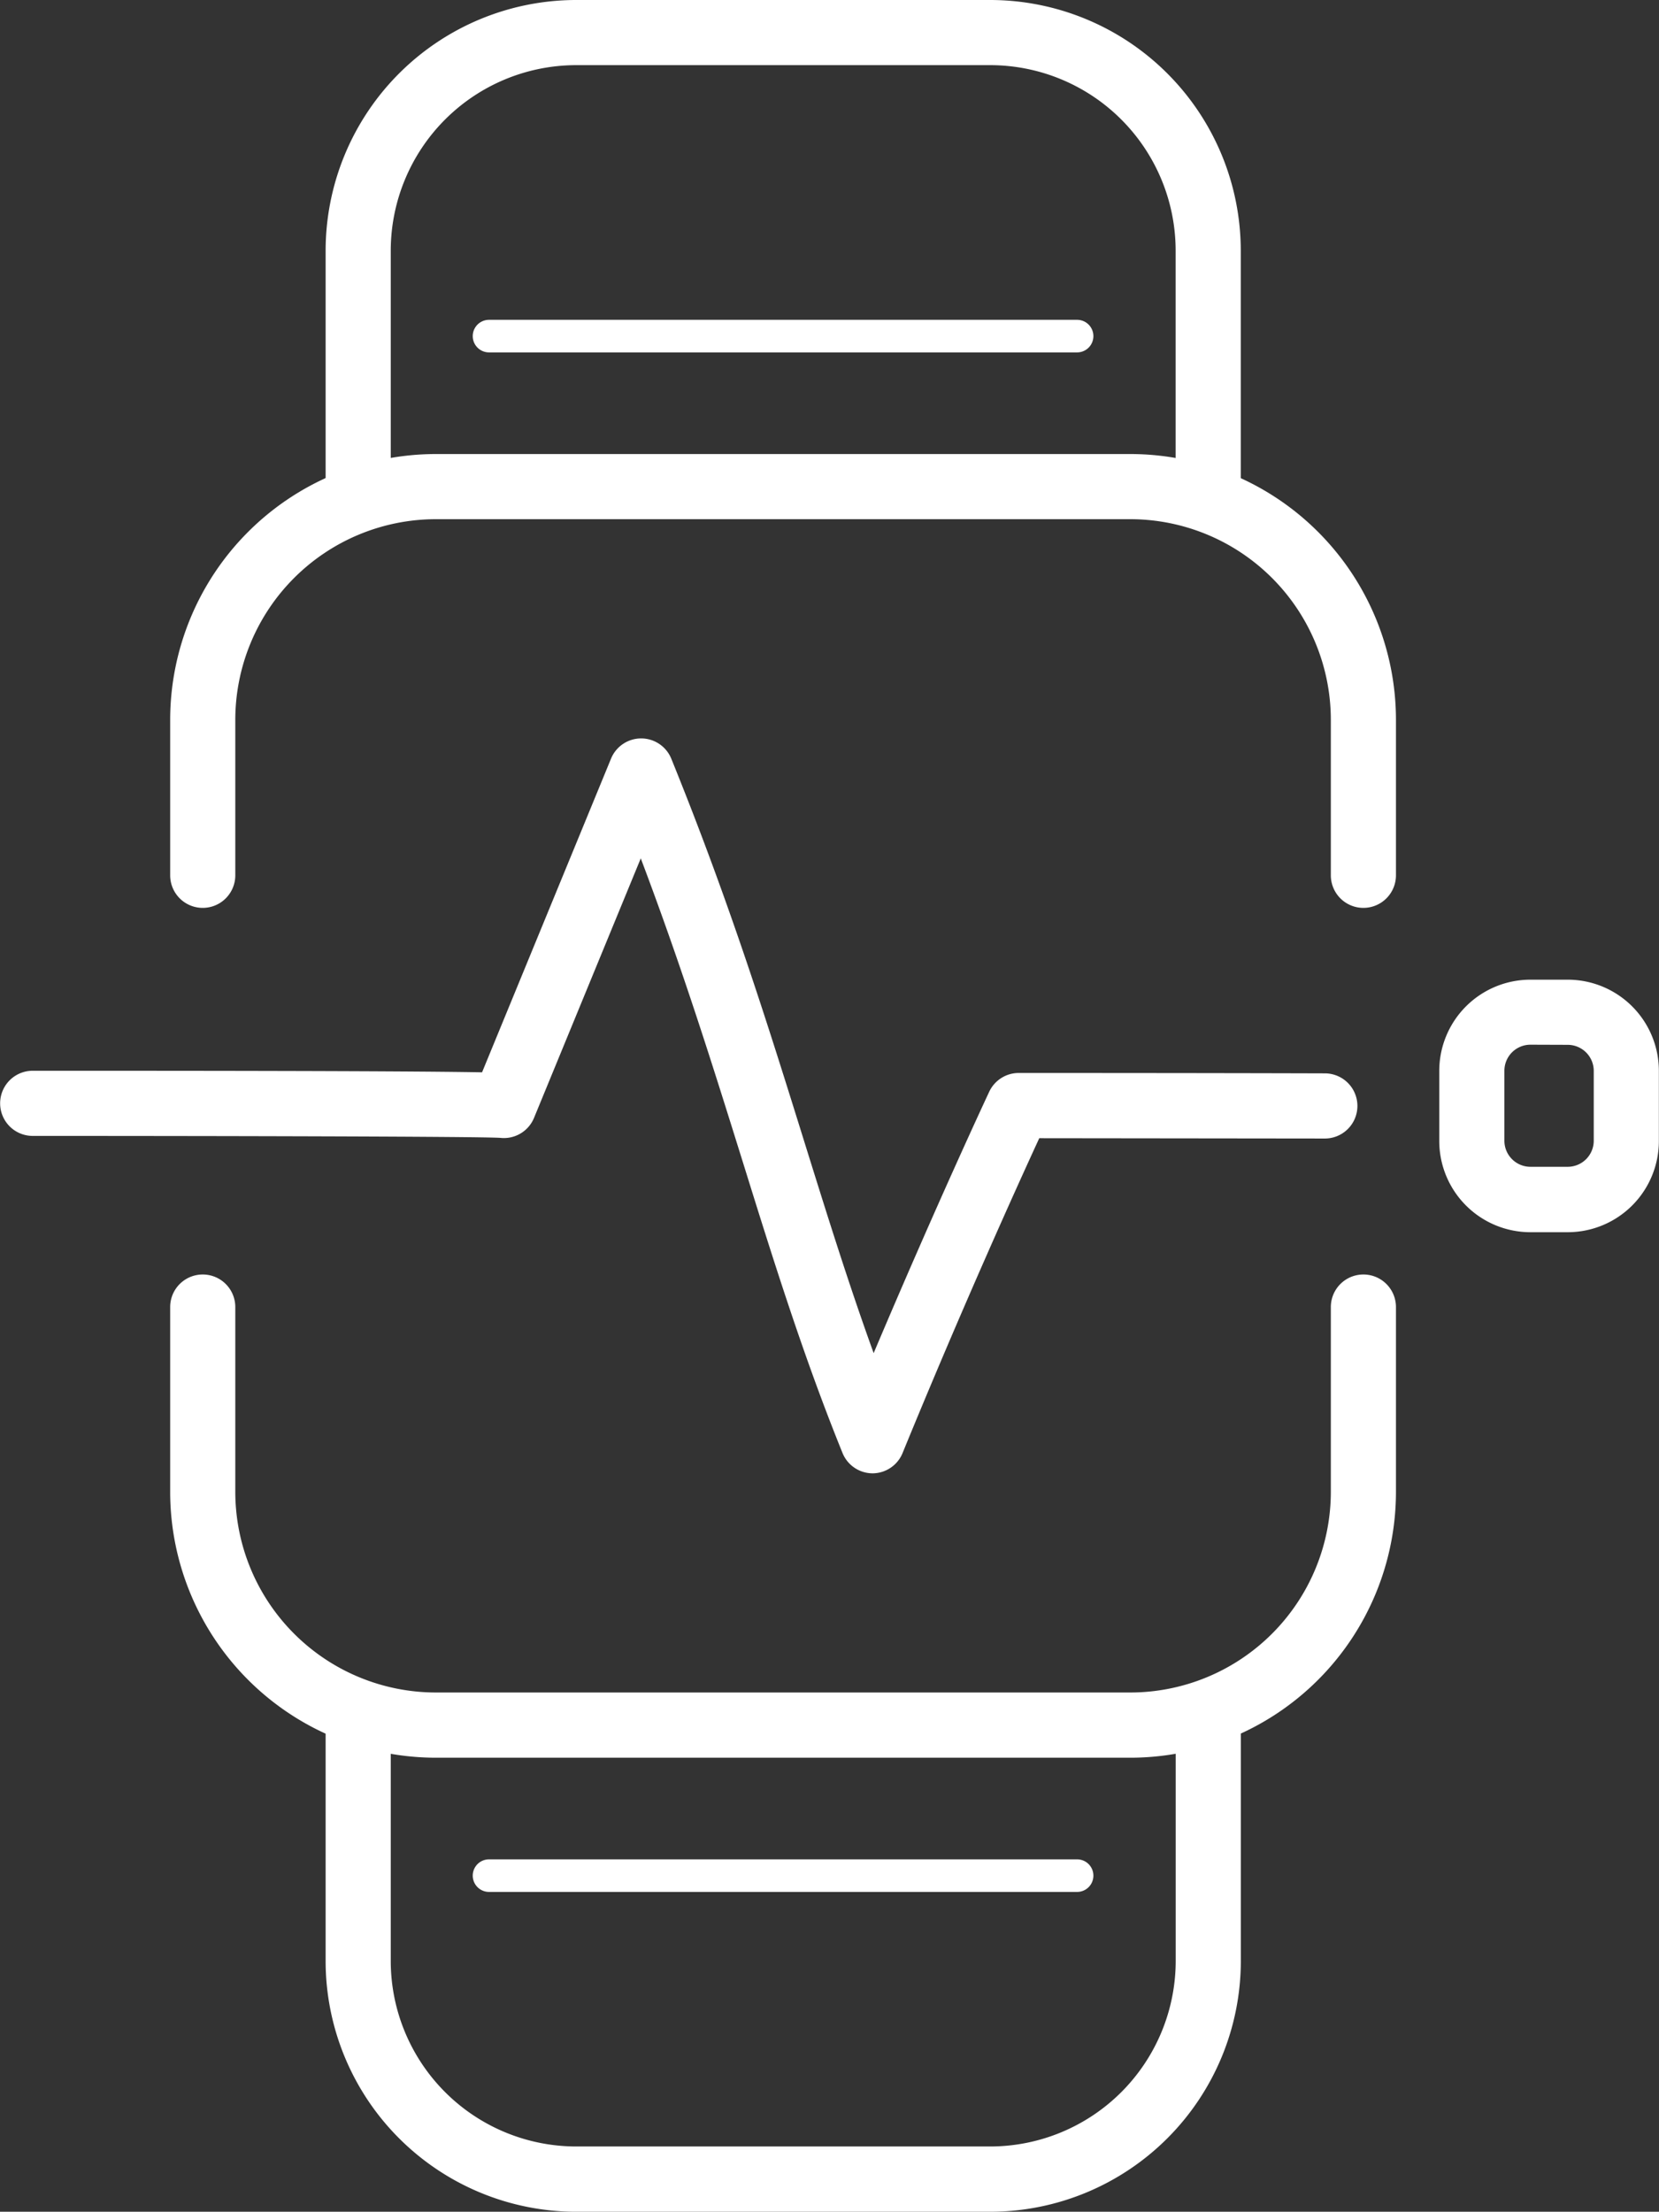 <?xml version="1.0" encoding="UTF-8" standalone="no"?><svg xmlns="http://www.w3.org/2000/svg" viewBox="0 0 254.74 339.48"><rect x="0" y="0" width="254.74" height="339.48" fill="#333333" stroke="none"/><defs><style>.cls-1{fill:#fff;}</style></defs><g id="Layer_2" data-name="Layer 2"><g id="Icons"><path class="cls-1" d="M185.52,81.29a5,5,0,0,1-5-5V38.46A28.49,28.49,0,0,0,152.07,10H88.41A28.49,28.49,0,0,0,60,38.46V76.29a5,5,0,0,1-10,0V38.46A38.5,38.5,0,0,1,88.41,0h63.66a38.5,38.5,0,0,1,38.45,38.46V76.29A5,5,0,0,1,185.52,81.29Z"/><path class="cls-1" d="M152.07,339.48H88.41A38.5,38.5,0,0,1,50,301V263.19a5,5,0,0,1,10,0V301a28.49,28.49,0,0,0,28.45,28.46h63.66A28.5,28.5,0,0,0,180.53,301V263.19a5,5,0,0,1,10,0V301A38.51,38.51,0,0,1,152.07,339.48Z"/><path class="cls-1" d="M134,226.14h0a5,5,0,0,1-4.63-3.12c-6-14.81-10.52-29.28-15.29-44.6-4.56-14.6-9.24-29.62-15.69-46.67L82,171.58a5,5,0,0,1-5.16,3.07c-3.15-.22-44.62-.3-71.82-.3a5,5,0,0,1,0-10c18,0,56.47,0,69,.24l19.81-48.16a5,5,0,0,1,4.63-3.09h0a5,5,0,0,1,4.62,3.12c9.08,22.36,14.88,41,20.49,59,3.45,11.06,6.76,21.68,10.58,32.23,9.84-23.26,17.66-39.94,17.75-40.13a5,5,0,0,1,4.53-2.87h0s27.28,0,47,.06a5,5,0,0,1,0,10h0l-43.85-.05c-3.18,6.9-11.65,25.53-21,48.35A5,5,0,0,1,134,226.14ZM76.85,174.65h0Z"/><path class="cls-1" d="M173.57,269.79H66.91A40.83,40.83,0,0,1,26.13,229V200.62a5,5,0,0,1,10,0V229a30.82,30.82,0,0,0,30.78,30.78H173.57A30.82,30.82,0,0,0,204.35,229V200.62a5,5,0,0,1,10,0V229A40.82,40.82,0,0,1,173.57,269.79Z"/><path class="cls-1" d="M209.35,139.35a5,5,0,0,1-5-5V110.47a30.82,30.82,0,0,0-30.78-30.78H66.91a30.82,30.82,0,0,0-30.78,30.78v23.88a5,5,0,0,1-10,0V110.47A40.83,40.83,0,0,1,66.91,69.69H173.57a40.82,40.82,0,0,1,40.78,40.78v23.88A5,5,0,0,1,209.35,139.35Z"/><path class="cls-1" d="M165.39,54.09H75.09a2.5,2.5,0,0,1,0-5h90.3a2.5,2.5,0,0,1,0,5Z"/><path class="cls-1" d="M165.39,290.39H75.09a2.5,2.5,0,0,1,0-5h90.3a2.5,2.5,0,0,1,0,5Z"/><path class="cls-1" d="M240.72,189.13H235a14,14,0,0,1-14-14V164.37a14,14,0,0,1,14-14h5.72a14,14,0,0,1,14,14v10.74A14,14,0,0,1,240.72,189.13ZM235,160.35a4,4,0,0,0-4,4v10.74a4,4,0,0,0,4,4h5.72a4,4,0,0,0,4-4V164.37a4,4,0,0,0-4-4Z"/></g></g></svg>